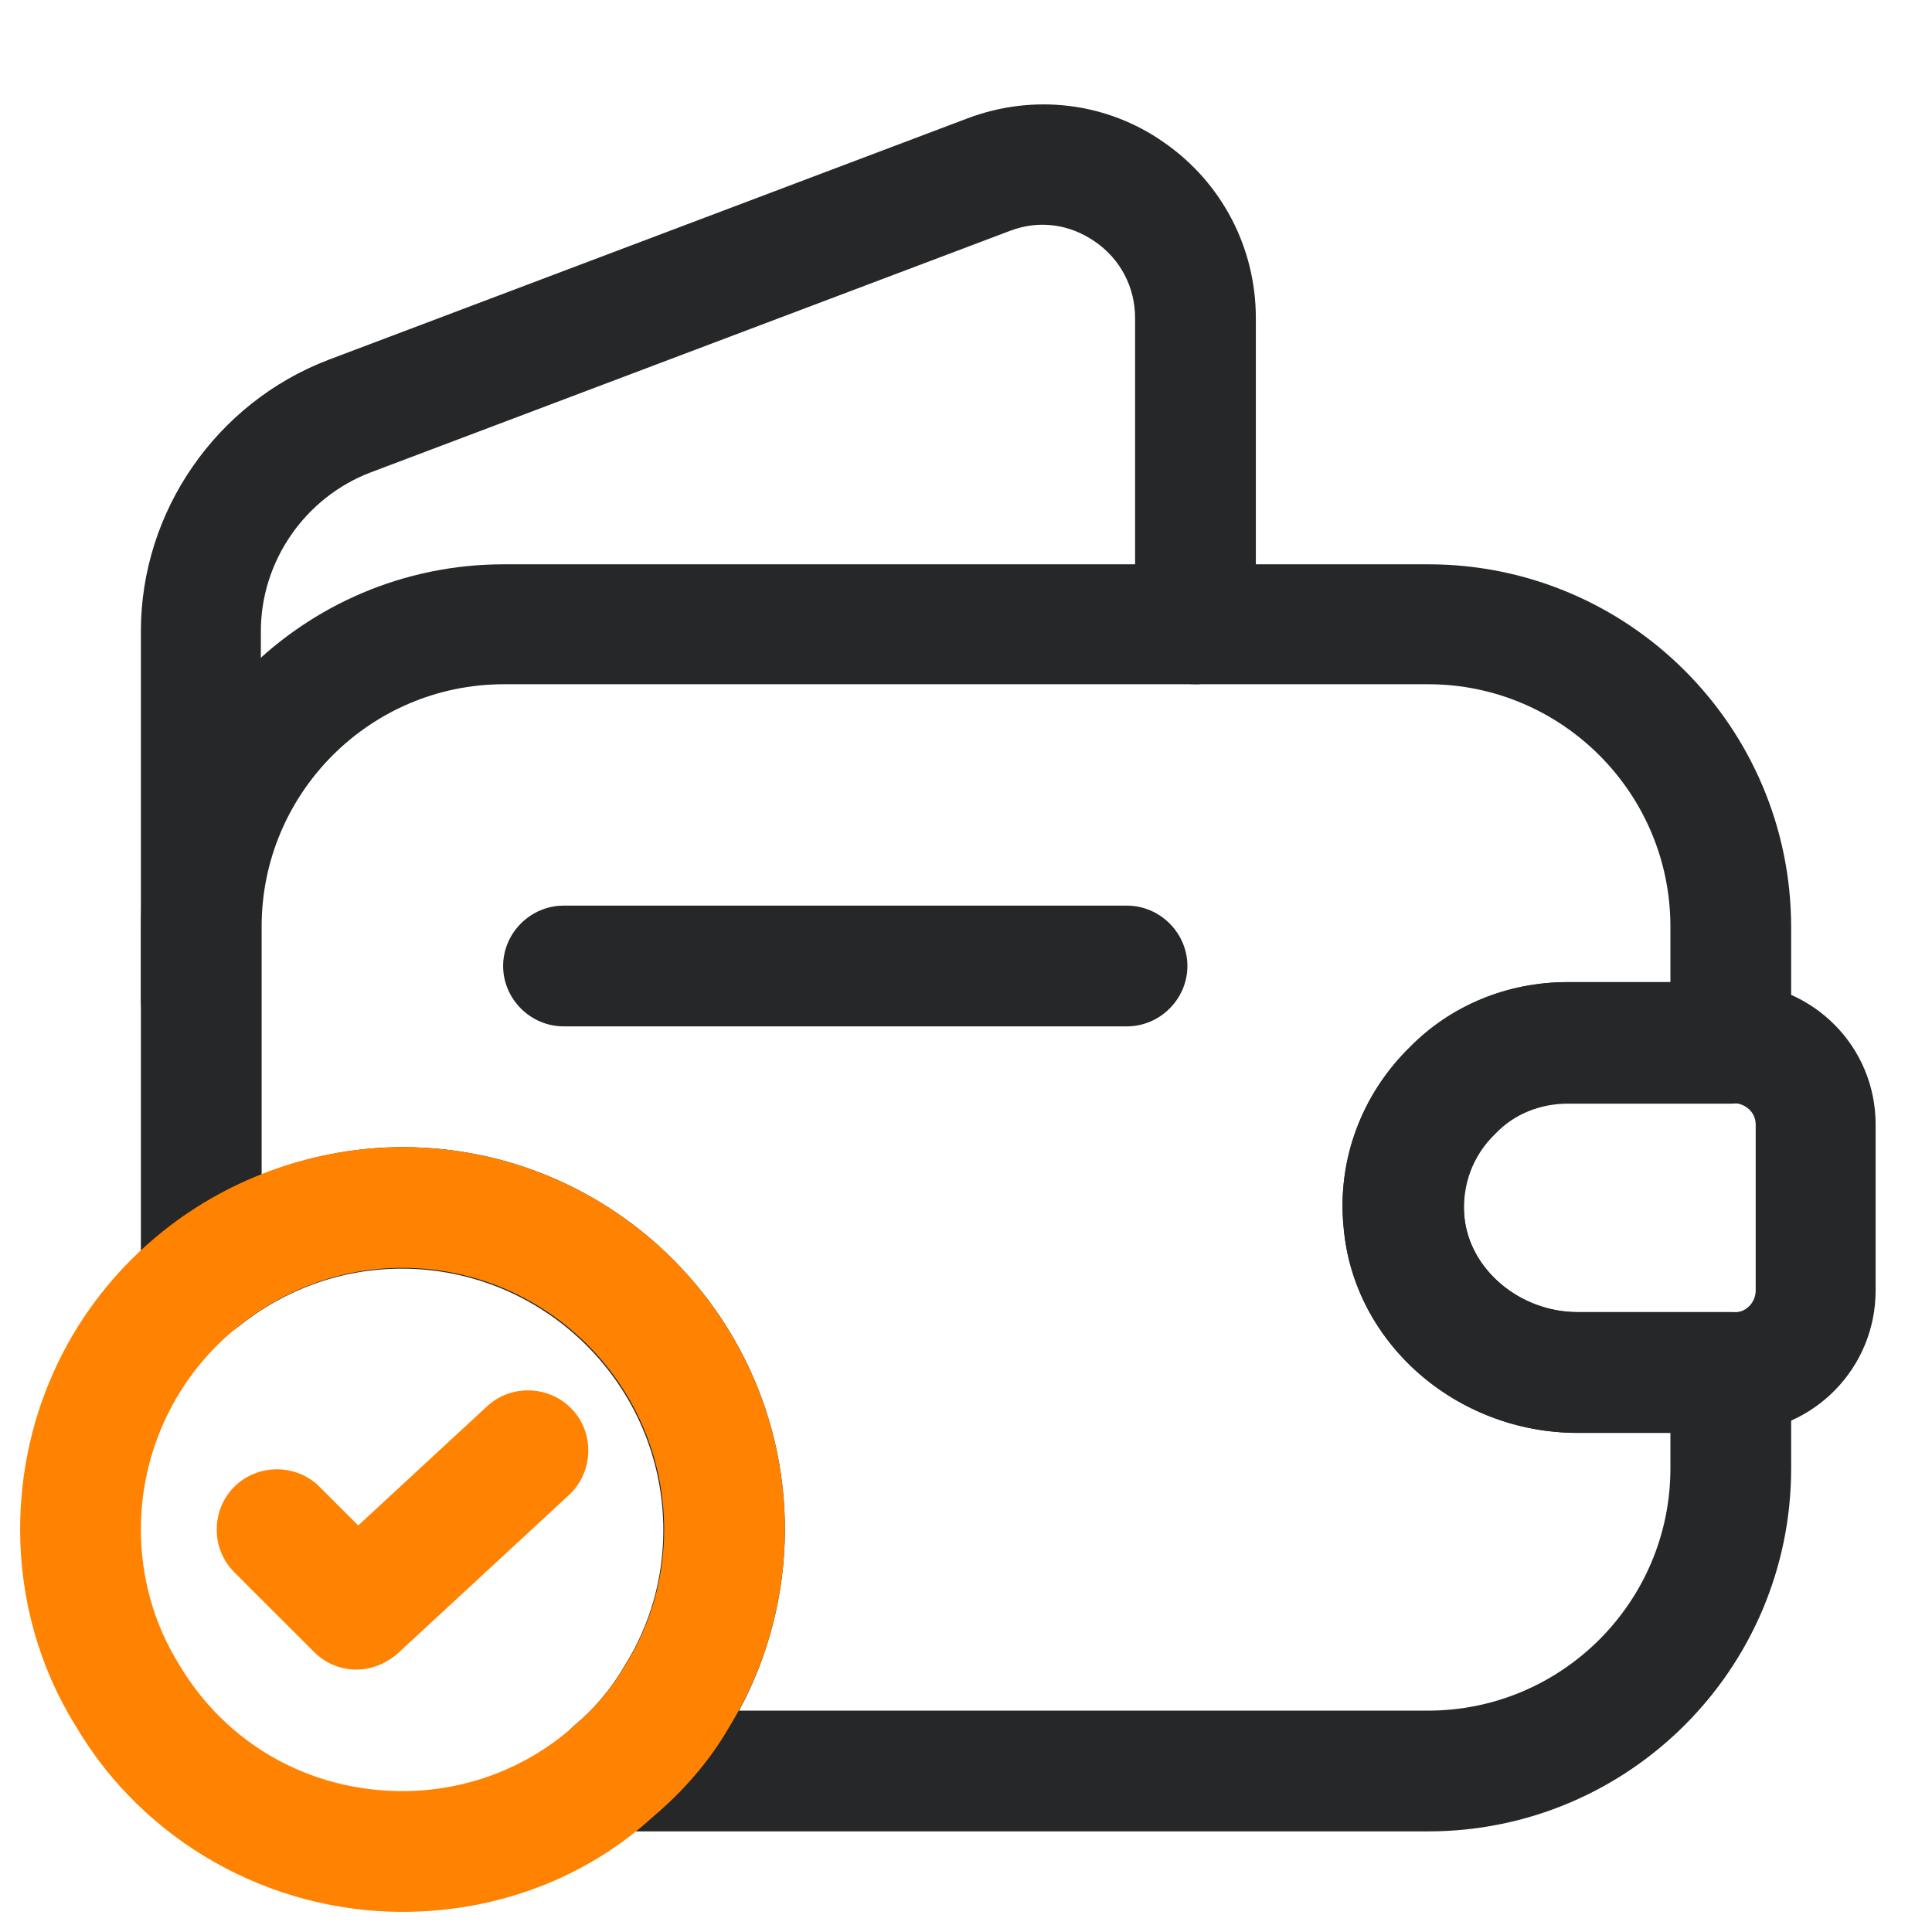<svg width="50" height="50" viewBox="0 0 50 50" fill="none" xmlns="http://www.w3.org/2000/svg">
<path d="M36.959 47.396H15.896C15.23 47.396 14.646 46.979 14.417 46.375C14.188 45.75 14.376 45.062 14.876 44.646C15.376 44.229 15.834 43.688 16.167 43.104C16.834 42.042 17.167 40.833 17.167 39.604C17.167 35.875 14.126 32.833 10.396 32.833C8.855 32.833 7.396 33.354 6.167 34.333C5.709 34.708 5.063 34.771 4.521 34.521C3.98 34.271 3.646 33.708 3.646 33.104V24C3.646 18.812 7.855 14.604 13.042 14.604H36.959C42.147 14.604 46.355 18.812 46.355 24V27C46.355 27.854 45.647 28.562 44.792 28.562H40.584C39.855 28.562 39.188 28.833 38.709 29.333L38.688 29.354C38.105 29.917 37.834 30.688 37.897 31.479C38.022 32.854 39.334 33.958 40.834 33.958H44.792C45.647 33.958 46.355 34.667 46.355 35.521V38C46.355 43.188 42.147 47.396 36.959 47.396ZM19.126 44.271H36.959C40.417 44.271 43.23 41.458 43.23 38V37.083H40.834C37.688 37.083 35.022 34.75 34.772 31.75C34.605 30.042 35.23 28.354 36.48 27.125C37.563 26.021 39.022 25.417 40.584 25.417H43.23V23.979C43.23 20.521 40.417 17.708 36.959 17.708H13.042C9.584 17.708 6.771 20.521 6.771 23.979V30.396C7.938 29.938 9.167 29.688 10.417 29.688C15.876 29.688 20.313 34.125 20.313 39.583C20.313 41.229 19.896 42.854 19.126 44.271Z" fill="#252728"/>
<path d="M5.209 27.417C4.355 27.417 3.646 26.708 3.646 25.854V16.334C3.646 13.229 5.605 10.417 8.501 9.312L25.042 3.062C26.751 2.417 28.646 2.646 30.126 3.688C31.626 4.729 32.501 6.417 32.501 8.229V16.146C32.501 17 31.792 17.708 30.938 17.708C30.084 17.708 29.376 17 29.376 16.146V8.229C29.376 7.438 29.001 6.708 28.334 6.25C27.667 5.792 26.876 5.688 26.126 5.979L9.584 12.229C7.896 12.875 6.751 14.521 6.751 16.334V25.854C6.771 26.729 6.063 27.417 5.209 27.417Z" fill="#252728"/>
<path d="M40.833 37.083C37.687 37.083 35.021 34.75 34.771 31.75C34.604 30.021 35.229 28.333 36.479 27.104C37.541 26.021 39 25.417 40.562 25.417H44.896C46.958 25.479 48.541 27.104 48.541 29.104V33.396C48.541 35.396 46.958 37.021 44.958 37.083H40.833ZM44.854 28.542H40.583C39.854 28.542 39.187 28.812 38.708 29.312C38.104 29.896 37.812 30.687 37.896 31.479C38.021 32.854 39.333 33.958 40.833 33.958H44.916C45.187 33.958 45.437 33.708 45.437 33.396V29.104C45.437 28.791 45.187 28.562 44.854 28.542Z" fill="#252728"/>
<path d="M29.167 26.562H14.584C13.73 26.562 13.021 25.854 13.021 25C13.021 24.146 13.73 23.438 14.584 23.438H29.167C30.021 23.438 30.73 24.146 30.73 25C30.73 25.854 30.021 26.562 29.167 26.562Z" fill="#252728"/>
<path d="M10.417 49.479C6.959 49.479 3.709 47.646 1.959 44.667C1.021 43.167 0.521 41.396 0.521 39.583C0.521 36.542 1.876 33.729 4.23 31.854C5.98 30.458 8.188 29.688 10.417 29.688C15.876 29.688 20.313 34.125 20.313 39.583C20.313 41.396 19.813 43.167 18.876 44.688C18.376 45.562 17.688 46.354 16.896 47.021C15.167 48.604 12.855 49.479 10.417 49.479ZM10.417 32.812C8.876 32.812 7.417 33.333 6.188 34.312C4.584 35.583 3.646 37.521 3.646 39.583C3.646 40.812 3.98 42.021 4.626 43.062C5.855 45.146 8.021 46.354 10.417 46.354C12.063 46.354 13.646 45.75 14.855 44.667C15.396 44.208 15.855 43.667 16.188 43.083C16.855 42.021 17.188 40.812 17.188 39.583C17.188 35.854 14.146 32.812 10.417 32.812Z" fill="#FF8200"/>
<path d="M9.229 43.209C8.833 43.209 8.437 43.063 8.125 42.75L6.062 40.688C5.458 40.084 5.458 39.083 6.062 38.479C6.667 37.875 7.667 37.875 8.271 38.479L9.271 39.479L12.604 36.396C13.229 35.813 14.229 35.854 14.812 36.479C15.396 37.104 15.354 38.104 14.729 38.688L10.292 42.792C9.979 43.063 9.604 43.209 9.229 43.209Z" fill="#FF8200"/>
</svg>
